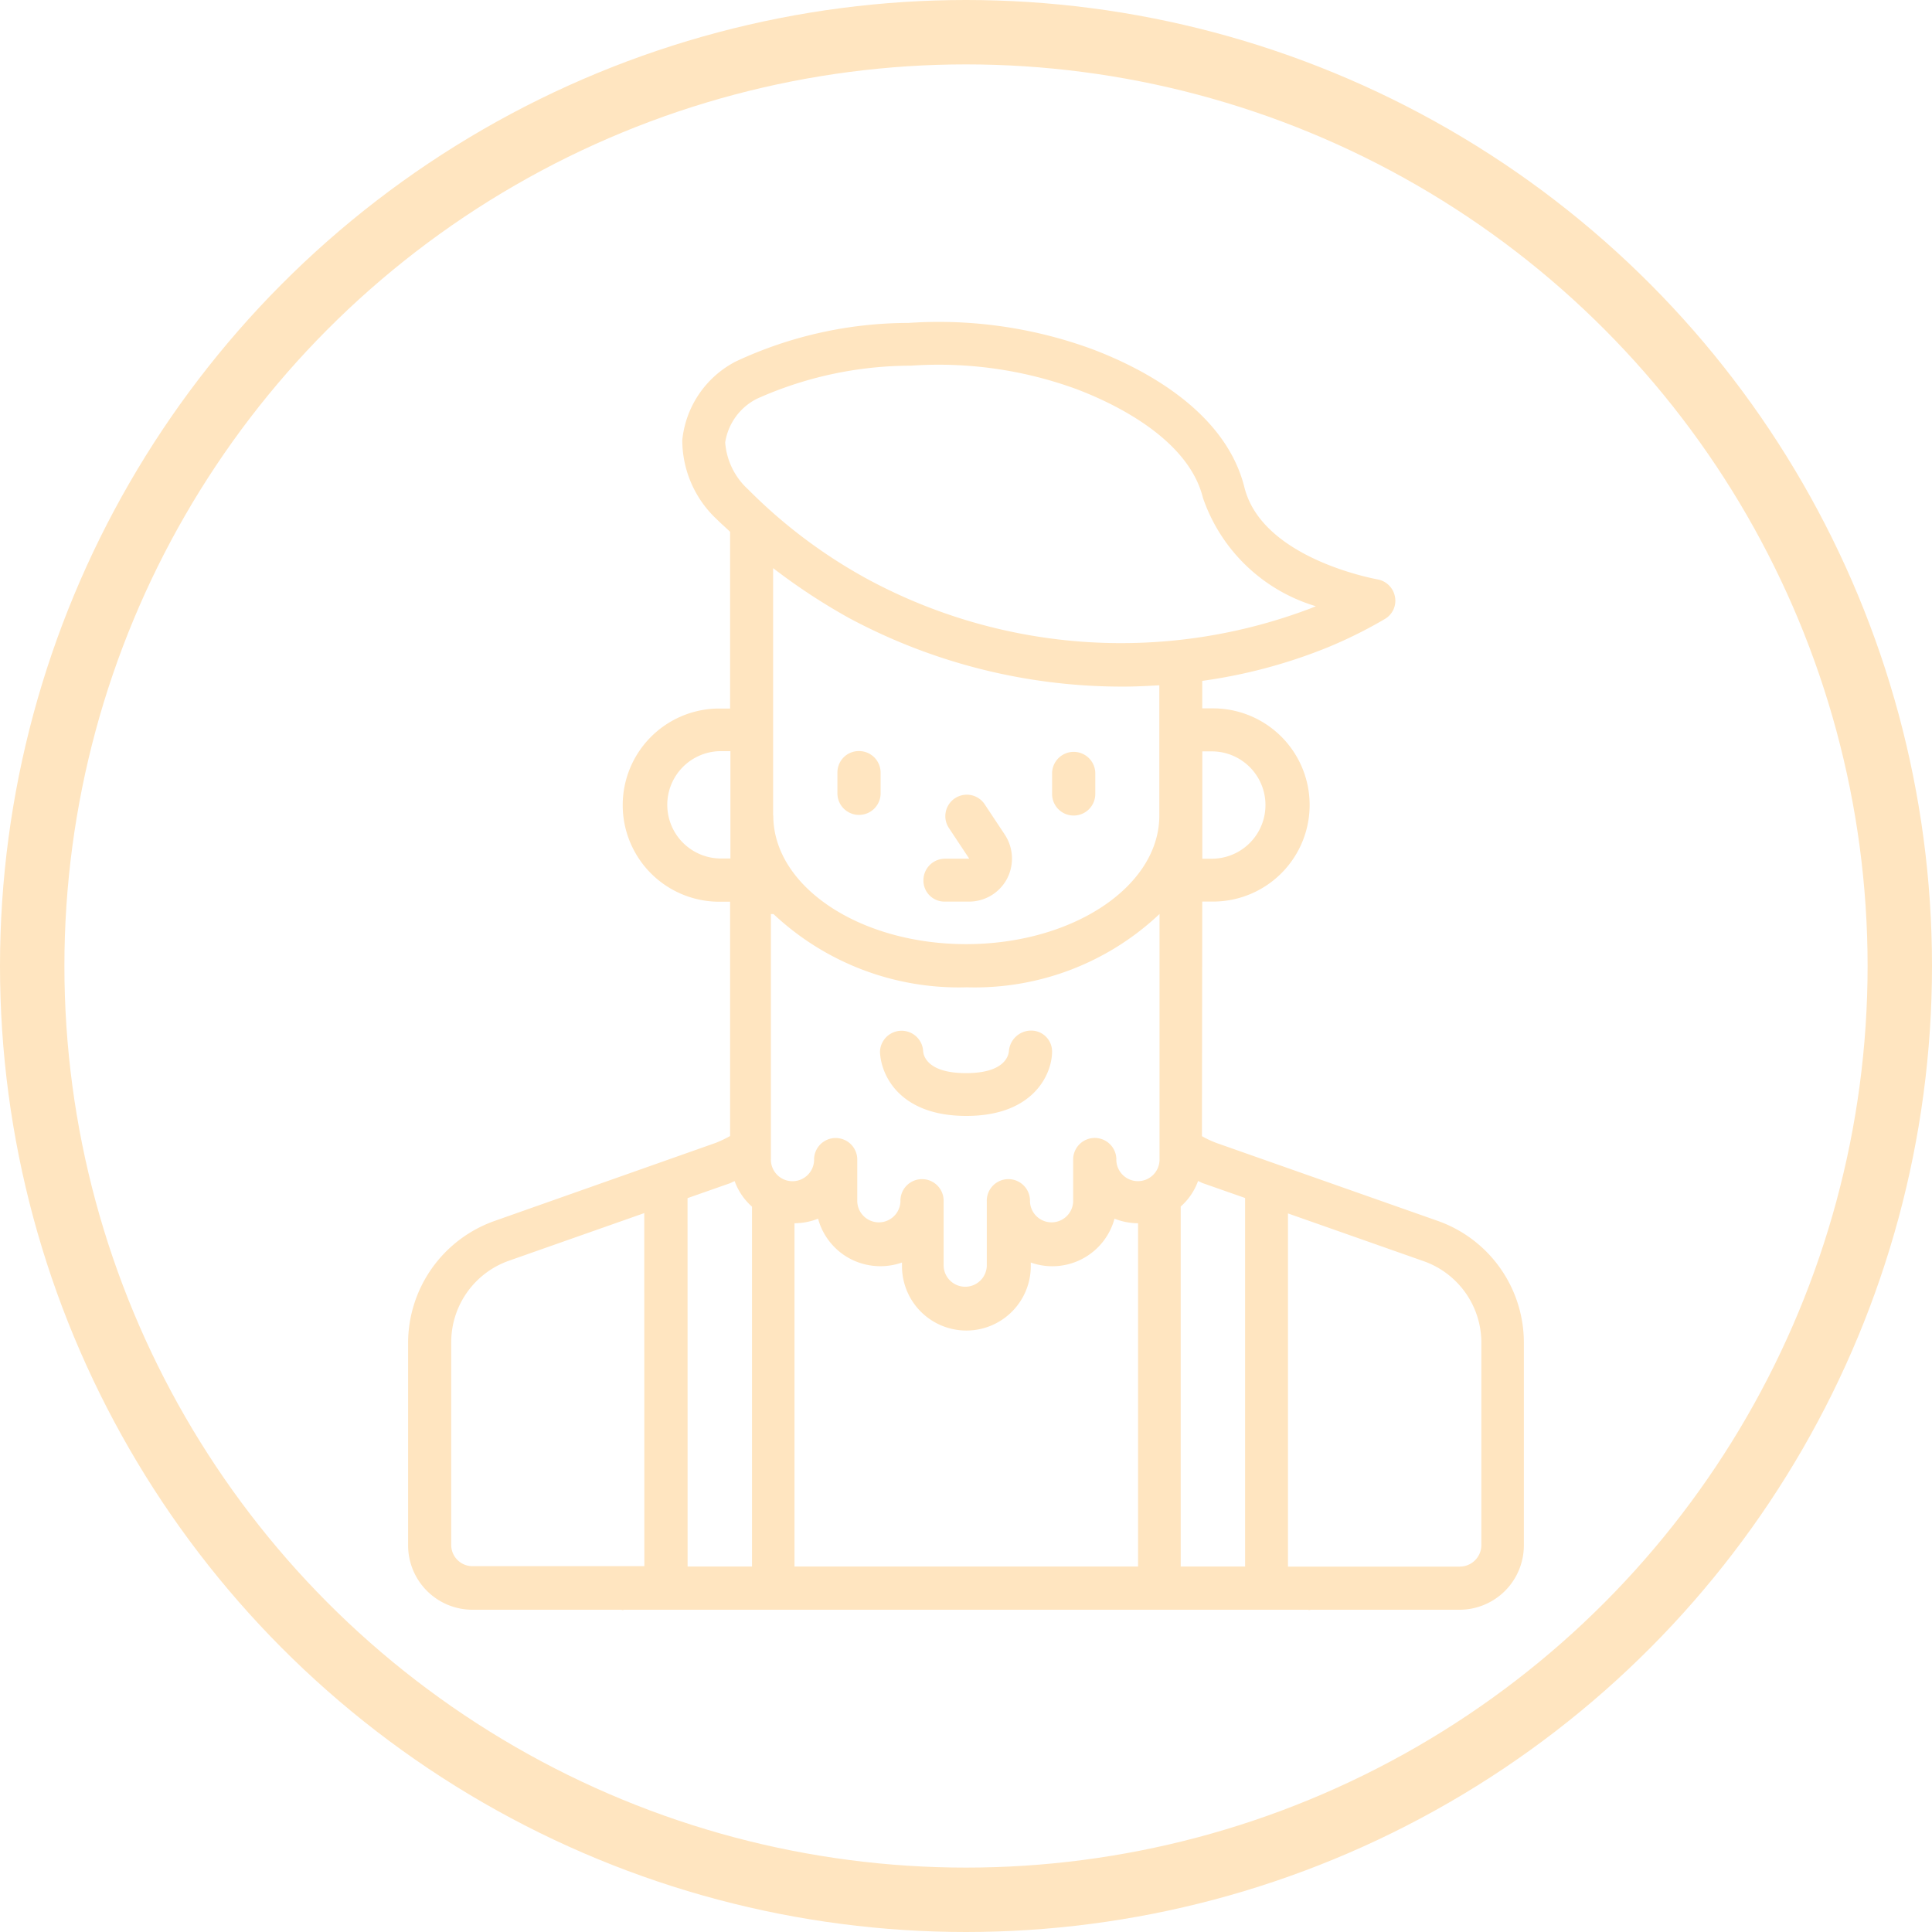 <svg xmlns="http://www.w3.org/2000/svg" width="60" height="60" viewBox="0 0 60 60"><defs><style>.a,.d{fill:none;}.a{stroke:#ffe5c0;stroke-width:2px;}.b{fill:#ffe5c0;}.c{stroke:none;}</style></defs><g class="a"><circle class="c" cx="30" cy="30" r="30"/><circle class="d" cx="30" cy="30" r="29"/></g><g transform="translate(-66.726 -44.191)"><path class="b" d="M276.871,187.311a.67.67,0,0,0,.671-.671v-.661a.671.671,0,0,0-1.341,0v.671A.668.668,0,0,0,276.871,187.311Z" transform="translate(-176.801 -117.793)"/><path class="b" d="M211.271,185.309a.664.664,0,0,0-.671.671v.671a.671.671,0,0,0,1.341-.01v-.661A.67.67,0,0,0,211.271,185.309Z" transform="translate(-117.867 -117.793)"/><path class="b" d="M111.38,82.108l-6.87-2.419a3.148,3.148,0,0,1-.457-.213l.01-7.286h.335a3,3,0,0,0,0-6h-.335v-.854a16.25,16.25,0,0,0,3.912-1.047,14.153,14.153,0,0,0,1.758-.874.656.656,0,0,0,.315-.691.671.671,0,0,0-.539-.539c-.041-.01-3.577-.63-4.136-2.856-.6-2.419-3.242-3.74-4.766-4.309a13.832,13.832,0,0,0-5.67-.8,12.674,12.674,0,0,0-5.366,1.2,3.1,3.1,0,0,0-1.656,2.439A3.371,3.371,0,0,0,89,60.331c.122.122.264.244.4.376v5.488h-.335a3,3,0,0,0,0,6H89.4v7.276a3.606,3.606,0,0,1-.447.213l-6.88,2.429a4.024,4.024,0,0,0-2.673,3.77v6.3a2,2,0,0,0,2,2h4.614c.02,0,.03.01.051.01s.03-.01.041-.01h21.239c.01,0,.03.01.041.01a.441.441,0,0,1,.051-.01h4.614a2,2,0,0,0,2-2v-6.3A4.01,4.01,0,0,0,111.38,82.108Zm-7.317-1.179,1.331.467V92.84h-2V81.661a1.935,1.935,0,0,0,.539-.793C103.982,80.889,104.023,80.909,104.064,80.93Zm-7.327-6.077a8.347,8.347,0,0,0,6-2.276v7.6a.671.671,0,1,1-1.341,0,.671.671,0,0,0-1.341,0v1.331a.671.671,0,0,1-1.341,0,.671.671,0,1,0-1.341,0v2a.671.671,0,0,1-1.341,0v-2a.671.671,0,1,0-1.341,0,.671.671,0,0,1-1.341,0V80.178a.671.671,0,0,0-1.341,0,.671.671,0,1,1-1.341,0v-7.6h.081A8.407,8.407,0,0,0,96.737,74.853Zm-6-5.335V61.835a19,19,0,0,0,2.368,1.555,17.94,17.94,0,0,0,8.526,2.124c.366,0,.732-.02,1.1-.041v4.045c0,2.205-2.693,3.994-6,3.994S90.741,71.723,90.741,69.518ZM91.4,82.18a2,2,0,0,0,.732-.142,2,2,0,0,0,1.006,1.25,2.026,2.026,0,0,0,1.6.112v.112a2,2,0,0,0,4,0V83.4a2,2,0,0,0,2.6-1.362,2,2,0,0,0,.732.142V92.84H91.4Zm13-14.654a1.667,1.667,0,0,1,0,3.333h-.335V67.526Zm-15.152-9.6a1.833,1.833,0,0,1,.986-1.352,11.7,11.7,0,0,1,4.776-1.026,12.447,12.447,0,0,1,5.132.722c1.026.386,3.475,1.484,3.943,3.384a5.312,5.312,0,0,0,3.506,3.364c-.041.02-.081.03-.122.051a16.59,16.59,0,0,1-13.729-.854,16.038,16.038,0,0,1-3.78-2.825A2.189,2.189,0,0,1,89.247,57.923Zm-.173,12.926a1.667,1.667,0,0,1,0-3.333h.335v3.333ZM86.737,92.83H81.4a.659.659,0,0,1-.661-.661v-6.3a2.684,2.684,0,0,1,1.778-2.52l4.217-1.484ZM88.078,81.4l1.331-.467c.041-.02.081-.041.132-.061a1.935,1.935,0,0,0,.539.793V92.84h-2Zm24.653,10.772a.67.67,0,0,1-.671.671h-5.335V81.875l4.217,1.484a2.684,2.684,0,0,1,1.789,2.51Z" transform="translate(0 0)"/><path class="b" d="M226.283,273.182c2.1,0,2.662-1.311,2.662-2a.648.648,0,0,0-.65-.65h-.02a.693.693,0,0,0-.671.64c-.01.112-.1.681-1.331.681s-1.321-.569-1.331-.671a.671.671,0,0,0-1.341,0C223.62,271.881,224.179,273.182,226.283,273.182Z" transform="translate(-129.546 -194.335)"/><path class="b" d="M239.491,201.141a1.355,1.355,0,0,0-.061-1.372l-.64-.965a.667.667,0,0,0-1.108.742l.64.965h-.752a.67.67,0,0,0-.671.671.653.653,0,0,0,.661.661h.752A1.335,1.335,0,0,0,239.491,201.141Z" transform="translate(-141.495 -129.652)"/></g></svg>